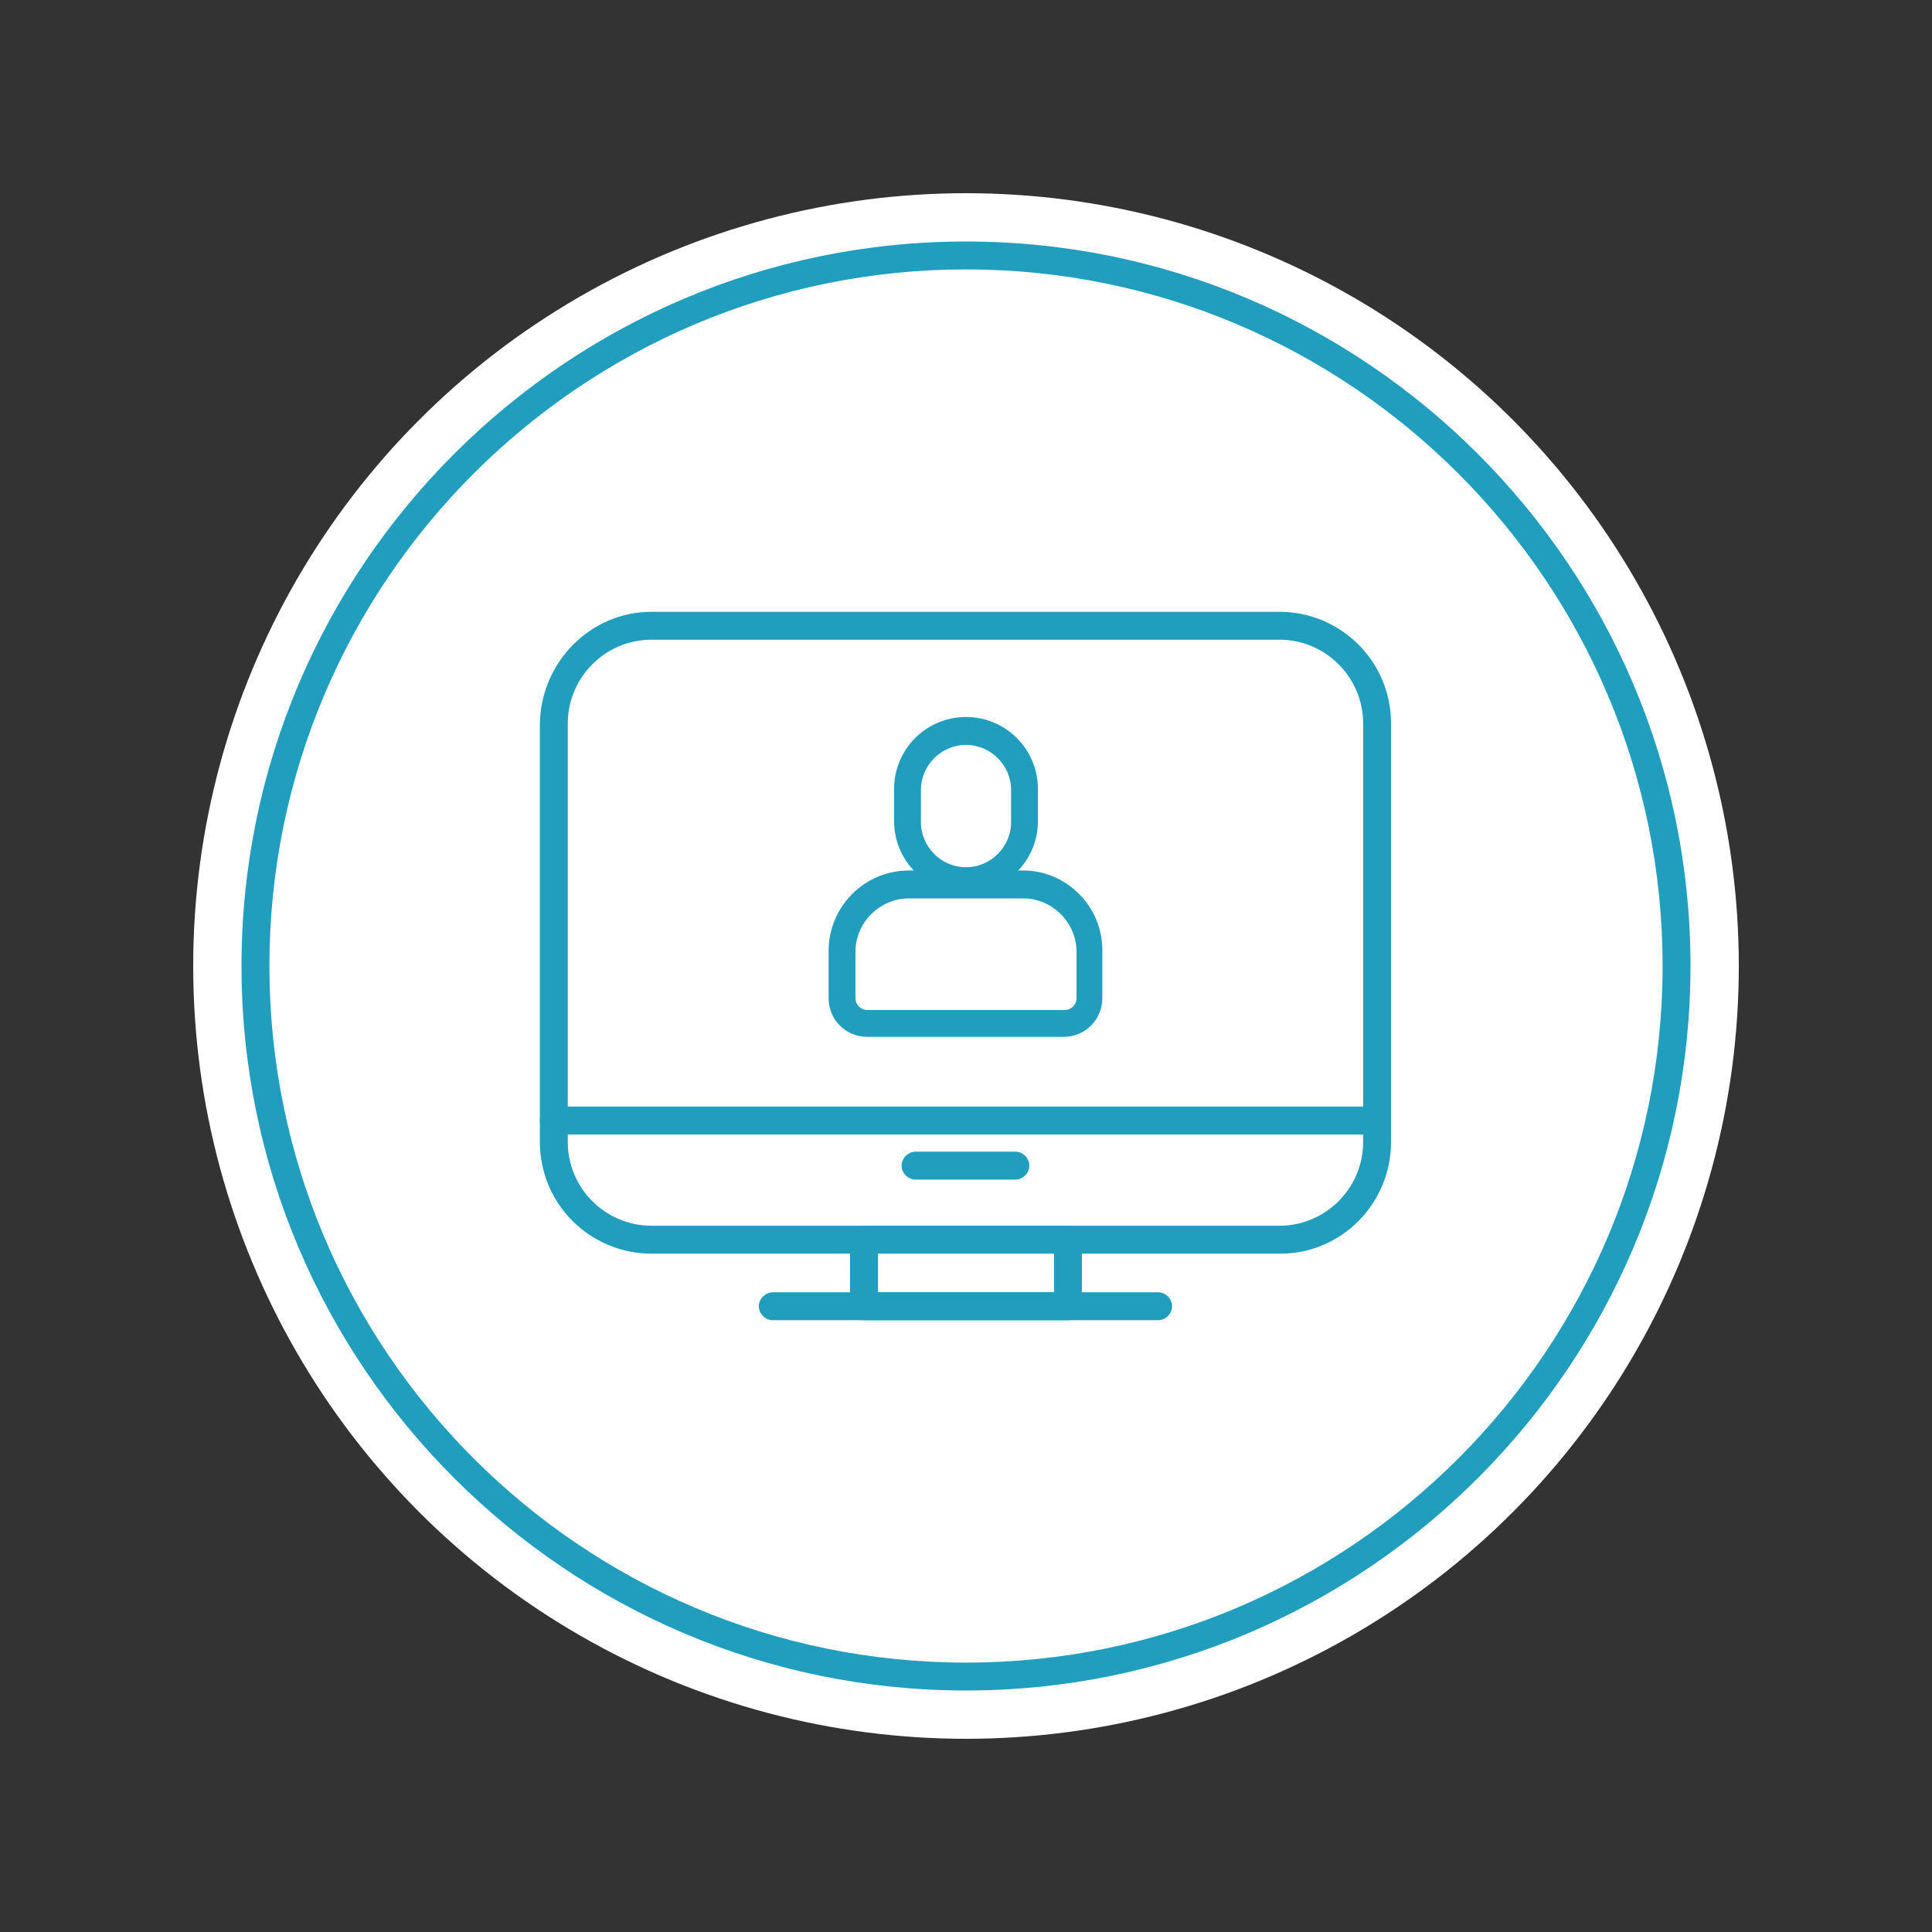 <?xml version="1.0" encoding="utf-8"?>
<!-- Generator: Adobe Illustrator 27.7.0, SVG Export Plug-In . SVG Version: 6.00 Build 0)  -->
<svg version="1.1" id="Layer_1" xmlns="http://www.w3.org/2000/svg" xmlns:xlink="http://www.w3.org/1999/xlink" x="0px" y="0px"
	 viewBox="0 0 180 180" style="enable-background:new 0 0 180 180;" xml:space="preserve">
<rect x="0" y="0" width="180" height="180" fill="#333333" stroke="none"/>
<style type="text/css">
	.st0{fill:#FFFFFF;}
	.st1{fill:#219EBD;}
</style>
<g id="container">
	<g>
		<ellipse class="st0" cx="90" cy="90" rx="72" ry="72"/>
		<path class="st1" d="M90,22.5c-37.2,0-67.5,30.3-67.5,67.5s30.3,67.5,67.5,67.5s67.5-30.3,67.5-67.5S127.2,22.5,90,22.5z
			 M90,154.9c-35.8,0-64.9-29.1-64.9-64.9S54.2,25.1,90,25.1s64.9,29.1,64.9,64.9S125.8,154.9,90,154.9z"/>
	</g>
</g>
<g>
	<path class="st1" d="M119.3,116.8H60.7c-5.7,0-10.4-4.6-10.4-10.4v-39C50.4,61.7,55,57,60.7,57h58.5c5.7,0,10.4,4.6,10.4,10.4v39
		C129.6,112.1,125,116.8,119.3,116.8z M60.7,59.6c-4.3,0-7.8,3.5-7.8,7.8v39c0,4.3,3.5,7.8,7.8,7.8h58.5c4.3,0,7.8-3.5,7.8-7.8v-39
		c0-4.3-3.5-7.8-7.8-7.8H60.7z"/>
	<path class="st1" d="M128.4,105.7H51.6c-0.7,0-1.3-0.6-1.3-1.3s0.6-1.3,1.3-1.3h76.7c0.7,0,1.3,0.6,1.3,1.3
		S129.1,105.7,128.4,105.7z"/>
	<path class="st1" d="M99.5,123h-19c-0.7,0-1.3-0.6-1.3-1.3v-6.2c0-0.7,0.6-1.3,1.3-1.3h19c0.7,0,1.3,0.6,1.3,1.3v6.2
		C100.7,122.4,100.2,123,99.5,123z M81.8,120.4h16.4v-3.7H81.8V120.4z"/>
	<path class="st1" d="M107.9,123H72c-0.7,0-1.3-0.6-1.3-1.3c0-0.7,0.6-1.3,1.3-1.3h35.9c0.7,0,1.3,0.6,1.3,1.3
		C109.2,122.4,108.6,123,107.9,123z"/>
	<path class="st1" d="M94.6,109.9h-9.3c-0.7,0-1.3-0.6-1.3-1.3s0.6-1.3,1.3-1.3h9.3c0.7,0,1.3,0.6,1.3,1.3S95.3,109.9,94.6,109.9z"
		/>
	<g>
		<path class="st1" d="M90,69.4c2.3,0,4.2,1.9,4.2,4.2v3c0,2.3-1.9,4.2-4.2,4.2c-2.3,0-4.2-1.9-4.2-4.2v-3
			C85.8,71.3,87.7,69.4,90,69.4 M90,66.8c-3.7,0-6.7,3-6.7,6.7v3c0,3.7,3,6.7,6.7,6.7s6.7-3,6.7-6.7v-3C96.7,69.8,93.7,66.8,90,66.8
			L90,66.8z"/>
		<path class="st1" d="M95.3,83.7c2.8,0,5,2.3,5,5V93c0,0.6-0.5,1.1-1.1,1.1H80.8c-0.6,0-1.1-0.5-1.1-1.1v-4.3c0-2.8,2.3-5,5-5H95.3
			 M95.3,81.1H84.7c-4.2,0-7.5,3.4-7.5,7.5V93c0,2,1.6,3.6,3.6,3.6h18.3c2,0,3.6-1.6,3.6-3.6v-4.3C102.8,84.5,99.4,81.1,95.3,81.1
			L95.3,81.1z"/>
	</g>
</g>
</svg>
